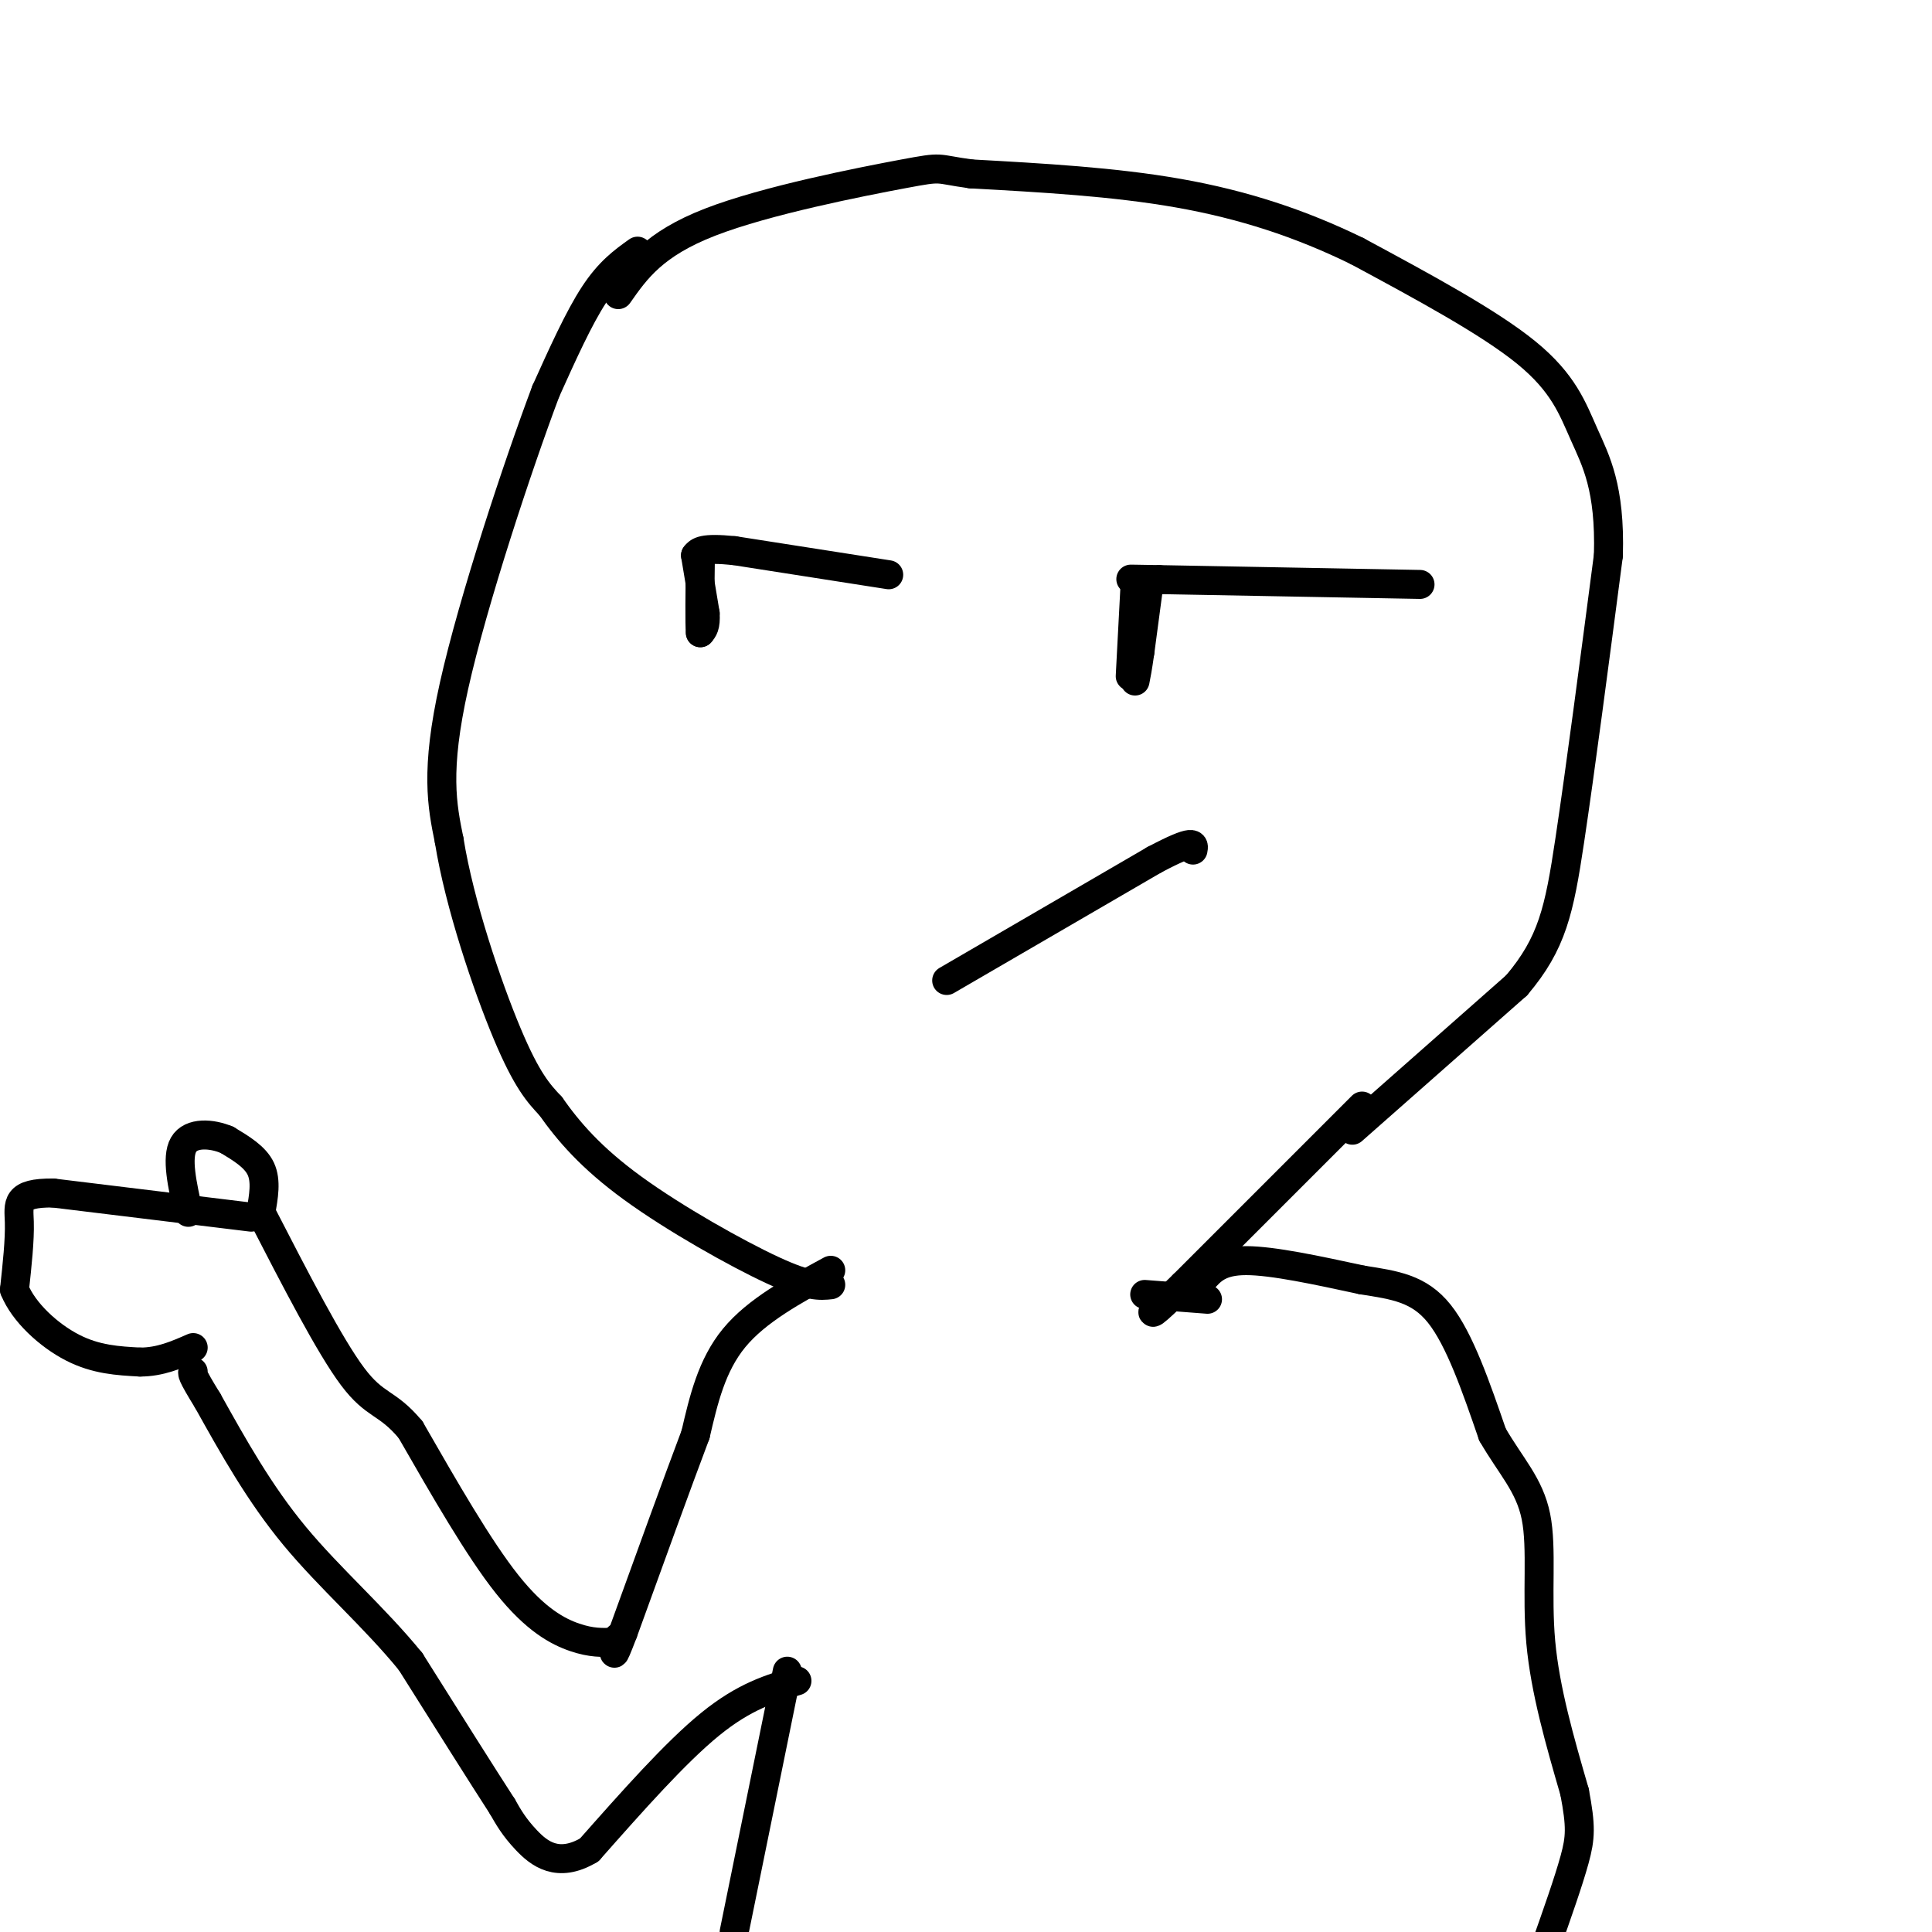<svg viewBox='0 0 400 400' version='1.1' xmlns='http://www.w3.org/2000/svg' xmlns:xlink='http://www.w3.org/1999/xlink'><g fill='none' stroke='#000000' stroke-width='6' stroke-linecap='round' stroke-linejoin='round'><path d='M294,121c0.000,0.000 -54.000,-1.000 -54,-1'/><path d='M240,120c-9.333,-0.167 -5.667,-0.083 -2,0'/><path d='M238,120c0.000,0.000 -2.000,15.000 -2,15'/><path d='M236,135c-0.500,3.500 -0.750,4.750 -1,6'/><path d='M234,140c0.000,0.000 1.000,-19.000 1,-19'/><path d='M184,119c0.000,0.000 -32.000,-5.000 -32,-5'/><path d='M152,114c-6.667,-0.667 -7.333,0.167 -8,1'/><path d='M144,115c0.000,0.000 2.000,12.000 2,12'/><path d='M146,127c0.167,2.667 -0.417,3.333 -1,4'/><path d='M145,131c-0.167,-1.833 -0.083,-8.417 0,-15'/><path d='M196,203c0.000,0.000 43.000,-25.000 43,-25'/><path d='M239,178c8.500,-4.500 8.250,-3.250 8,-2'/><path d='M280,234c0.000,0.000 34.000,-30.000 34,-30'/><path d='M314,204c7.378,-8.711 8.822,-15.489 11,-30c2.178,-14.511 5.089,-36.756 8,-59'/><path d='M333,115c0.405,-14.024 -2.583,-19.583 -5,-25c-2.417,-5.417 -4.262,-10.690 -12,-17c-7.738,-6.310 -21.369,-13.655 -35,-21'/><path d='M281,52c-11.756,-5.756 -23.644,-9.644 -37,-12c-13.356,-2.356 -28.178,-3.178 -43,-4'/><path d='M201,36c-7.667,-1.036 -5.333,-1.625 -14,0c-8.667,1.625 -28.333,5.464 -40,10c-11.667,4.536 -15.333,9.768 -19,15'/><path d='M132,52c-2.917,2.083 -5.833,4.167 -9,9c-3.167,4.833 -6.583,12.417 -10,20'/><path d='M113,81c-5.733,15.244 -15.067,43.356 -19,61c-3.933,17.644 -2.467,24.822 -1,32'/><path d='M93,174c2.111,13.200 7.889,30.200 12,40c4.111,9.800 6.556,12.400 9,15'/><path d='M114,229c3.655,5.190 8.292,10.667 17,17c8.708,6.333 21.488,13.524 29,17c7.512,3.476 9.756,3.238 12,3'/><path d='M282,229c0.000,0.000 -37.000,37.000 -37,37'/><path d='M245,266c-7.167,7.000 -6.583,6.000 -6,5'/><path d='M237,268c0.000,0.000 13.000,1.000 13,1'/><path d='M249,265c1.750,-2.000 3.500,-4.000 9,-4c5.500,0.000 14.750,2.000 24,4'/><path d='M282,265c6.800,1.067 11.800,1.733 16,7c4.200,5.267 7.600,15.133 11,25'/><path d='M309,297c3.762,6.536 7.667,10.375 9,17c1.333,6.625 0.095,16.036 1,26c0.905,9.964 3.952,20.482 7,31'/><path d='M326,371c1.356,7.133 1.244,9.467 0,14c-1.244,4.533 -3.622,11.267 -6,18'/><path d='M172,263c-7.667,4.167 -15.333,8.333 -20,14c-4.667,5.667 -6.333,12.833 -8,20'/><path d='M144,297c-3.833,10.167 -9.417,25.583 -15,41'/><path d='M129,338c-2.667,7.000 -1.833,4.000 -1,1'/><path d='M127,340c-2.267,0.089 -4.533,0.178 -8,-1c-3.467,-1.178 -8.133,-3.622 -14,-11c-5.867,-7.378 -12.933,-19.689 -20,-32'/><path d='M85,296c-4.933,-5.911 -7.267,-4.689 -12,-11c-4.733,-6.311 -11.867,-20.156 -19,-34'/><path d='M163,346c0.000,0.000 -11.000,54.000 -11,54'/><path d='M165,348c-5.417,1.583 -10.833,3.167 -18,9c-7.167,5.833 -16.083,15.917 -25,26'/><path d='M122,383c-6.556,3.911 -10.444,0.689 -13,-2c-2.556,-2.689 -3.778,-4.844 -5,-7'/><path d='M104,374c-4.000,-6.167 -11.500,-18.083 -19,-30'/><path d='M85,344c-7.489,-9.200 -16.711,-17.200 -24,-26c-7.289,-8.800 -12.644,-18.400 -18,-28'/><path d='M43,290c-3.500,-5.667 -3.250,-5.833 -3,-6'/><path d='M52,252c0.000,0.000 -41.000,-5.000 -41,-5'/><path d='M11,247c-7.889,-0.067 -7.111,2.267 -7,6c0.111,3.733 -0.444,8.867 -1,14'/><path d='M3,267c1.889,4.711 7.111,9.489 12,12c4.889,2.511 9.444,2.756 14,3'/><path d='M29,282c4.167,0.000 7.583,-1.500 11,-3'/><path d='M54,251c0.583,-3.250 1.167,-6.500 0,-9c-1.167,-2.500 -4.083,-4.250 -7,-6'/><path d='M47,236c-3.133,-1.333 -7.467,-1.667 -9,1c-1.533,2.667 -0.267,8.333 1,14'/></g>
</svg>